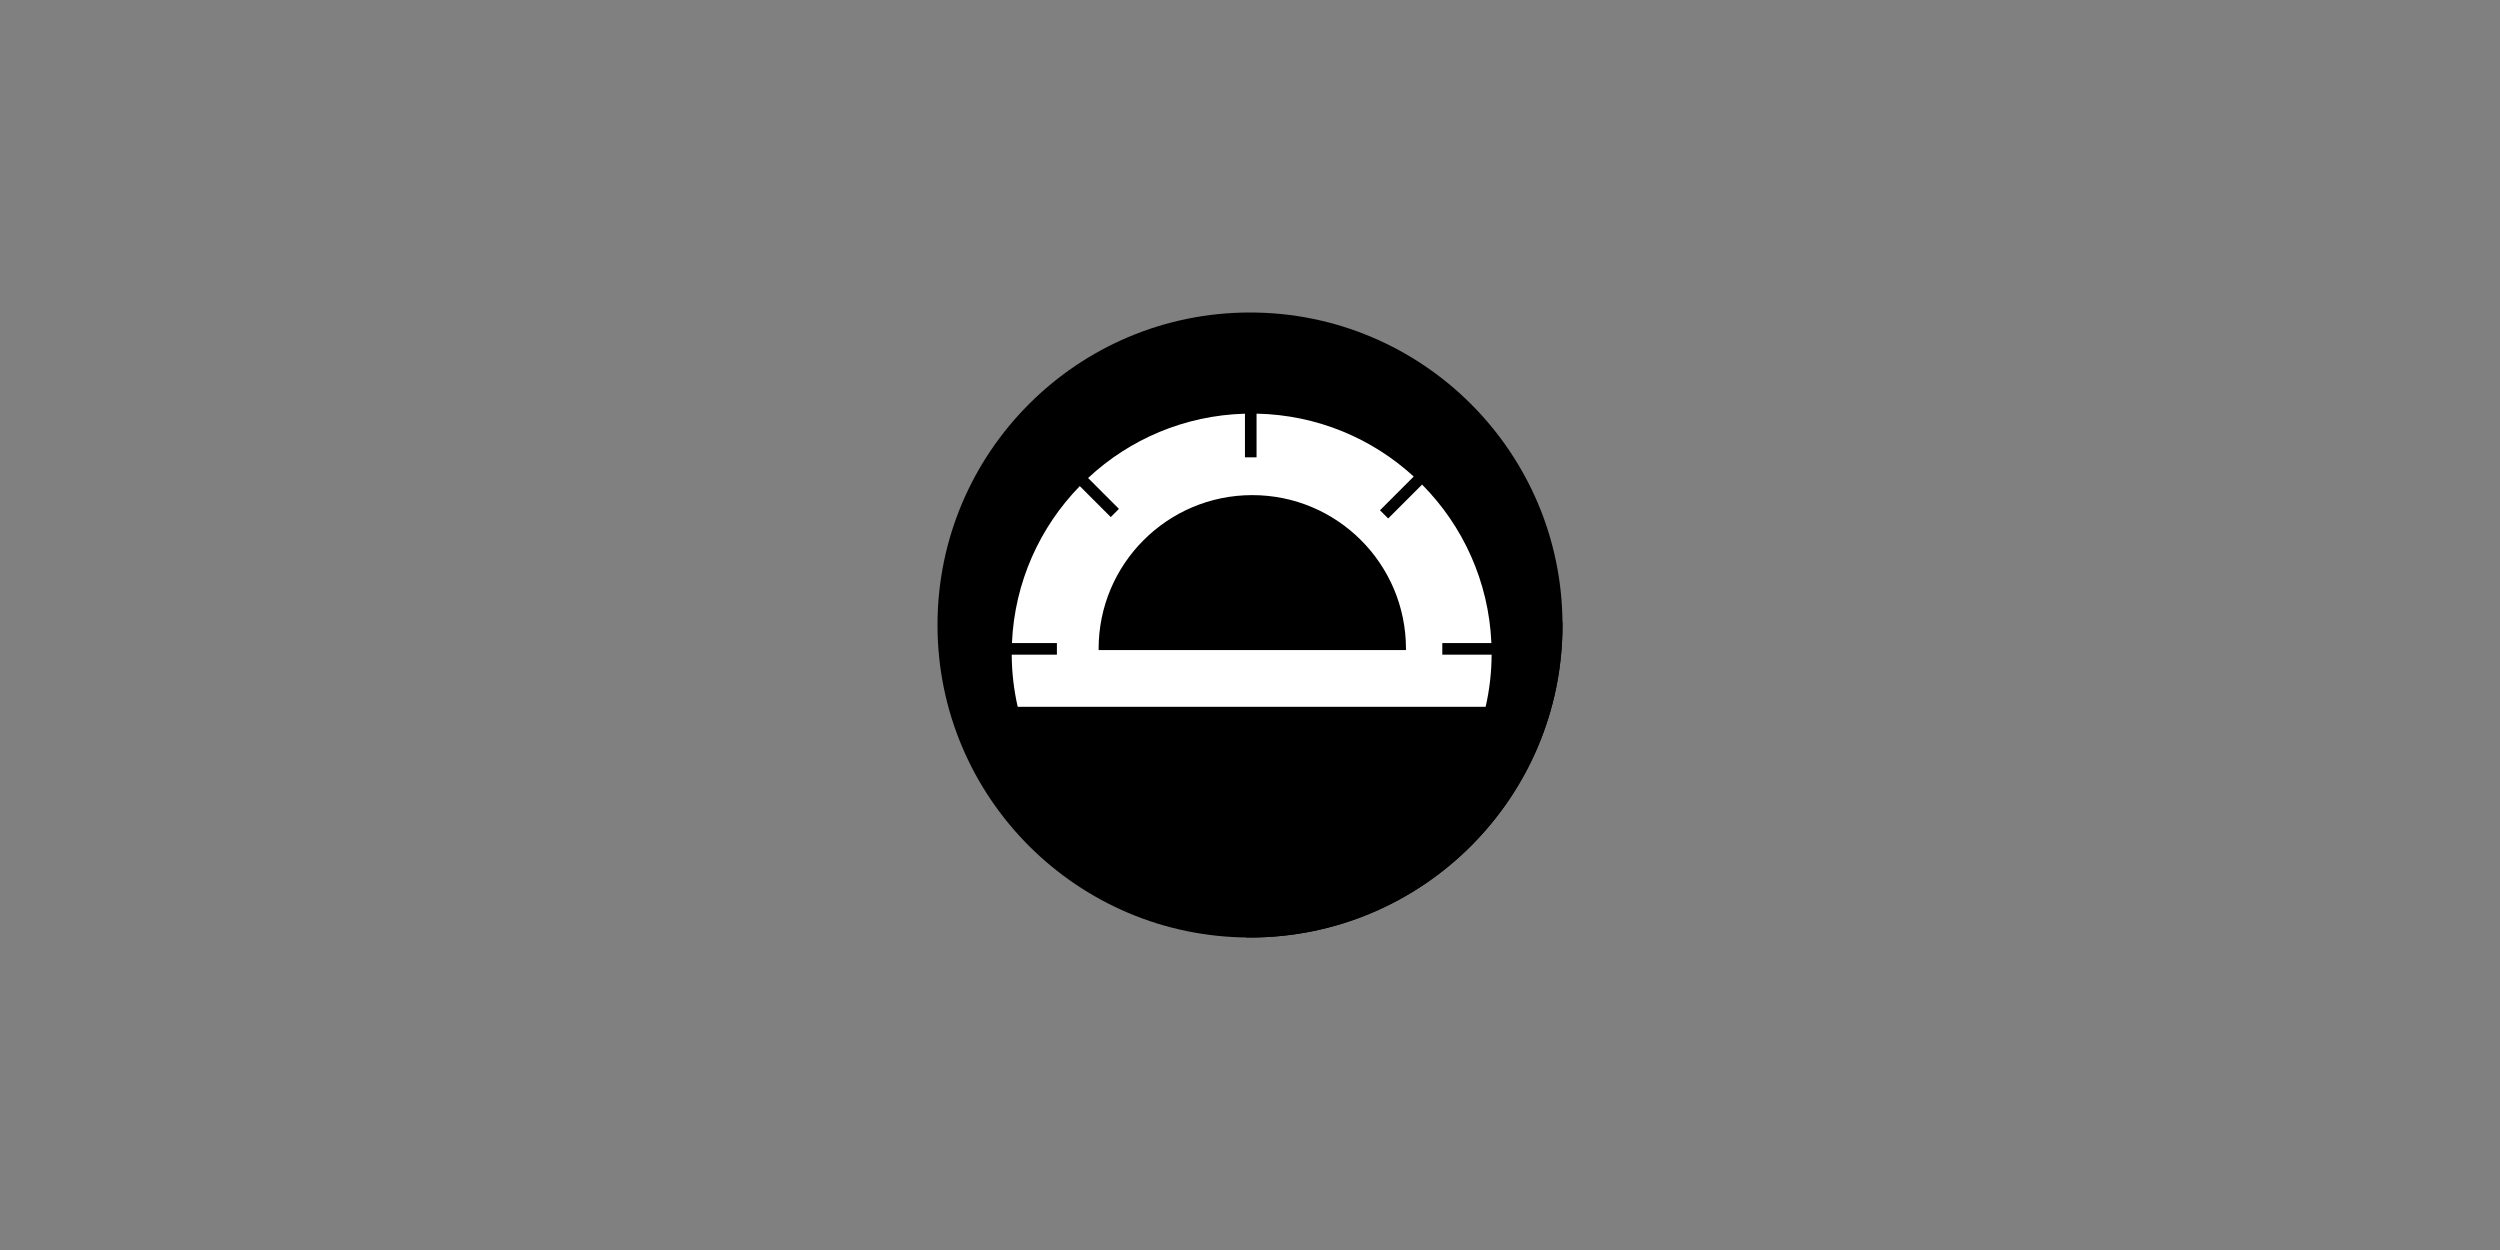 <svg xmlns="http://www.w3.org/2000/svg" width="400" height="200" viewBox="0 0 400 200" fill="none"><rect x="0" y="0" width="400" height="200" fill="#808080" stroke="none"/><g clip-path="url(#clip0)"><path d="M250 100C250 127.614 227.614 150 200 150C172.386 150 150 127.614 150 100C150 72.386 172.386 50 200 50C227.614 50 250 72.386 250 100Z" fill="black"></path><path d="M250 100C250 99.838 249.99 99.678 249.988 99.516C239.997 89.884 229.893 80.128 229.609 79.792C222.565 71.457 212.034 66.164 200.267 66.164C179.061 66.164 161.87 83.356 161.87 104.562C161.87 107.495 162.209 110.348 162.833 113.093C176.75 127.755 189.694 141.09 199.382 149.984C199.588 149.987 199.793 150 200 150C227.614 150 250 127.614 250 100" fill="black"></path><path d="M224.95 104.006H175.784C175.784 103.939 175.779 103.873 175.779 103.807C175.779 90.227 186.787 79.219 200.367 79.219C213.946 79.219 224.955 90.227 224.955 103.807C224.955 103.873 224.95 103.939 224.95 104.006V104.006ZM230.768 102.893H238.623C238.2 93.013 234.048 84.102 227.533 77.531L222.109 82.955L220.798 81.644L226.196 76.245C219.544 70.15 210.735 66.378 201.048 66.184V73.173H199.193V66.191C189.5 66.459 180.707 70.312 174.092 76.481L179.03 81.419L177.719 82.73L172.766 77.777C166.389 84.324 162.33 93.135 161.912 102.893H169.103V104.748H161.875C161.889 107.556 162.21 110.355 162.833 113.093H237.702C238.325 110.355 238.646 107.556 238.66 104.748H230.768V102.893V102.893Z" fill="white"></path></g><defs><clipPath id="clip0"><rect width="100" height="100" fill="white" transform="translate(150 50)"></rect></clipPath></defs></svg>